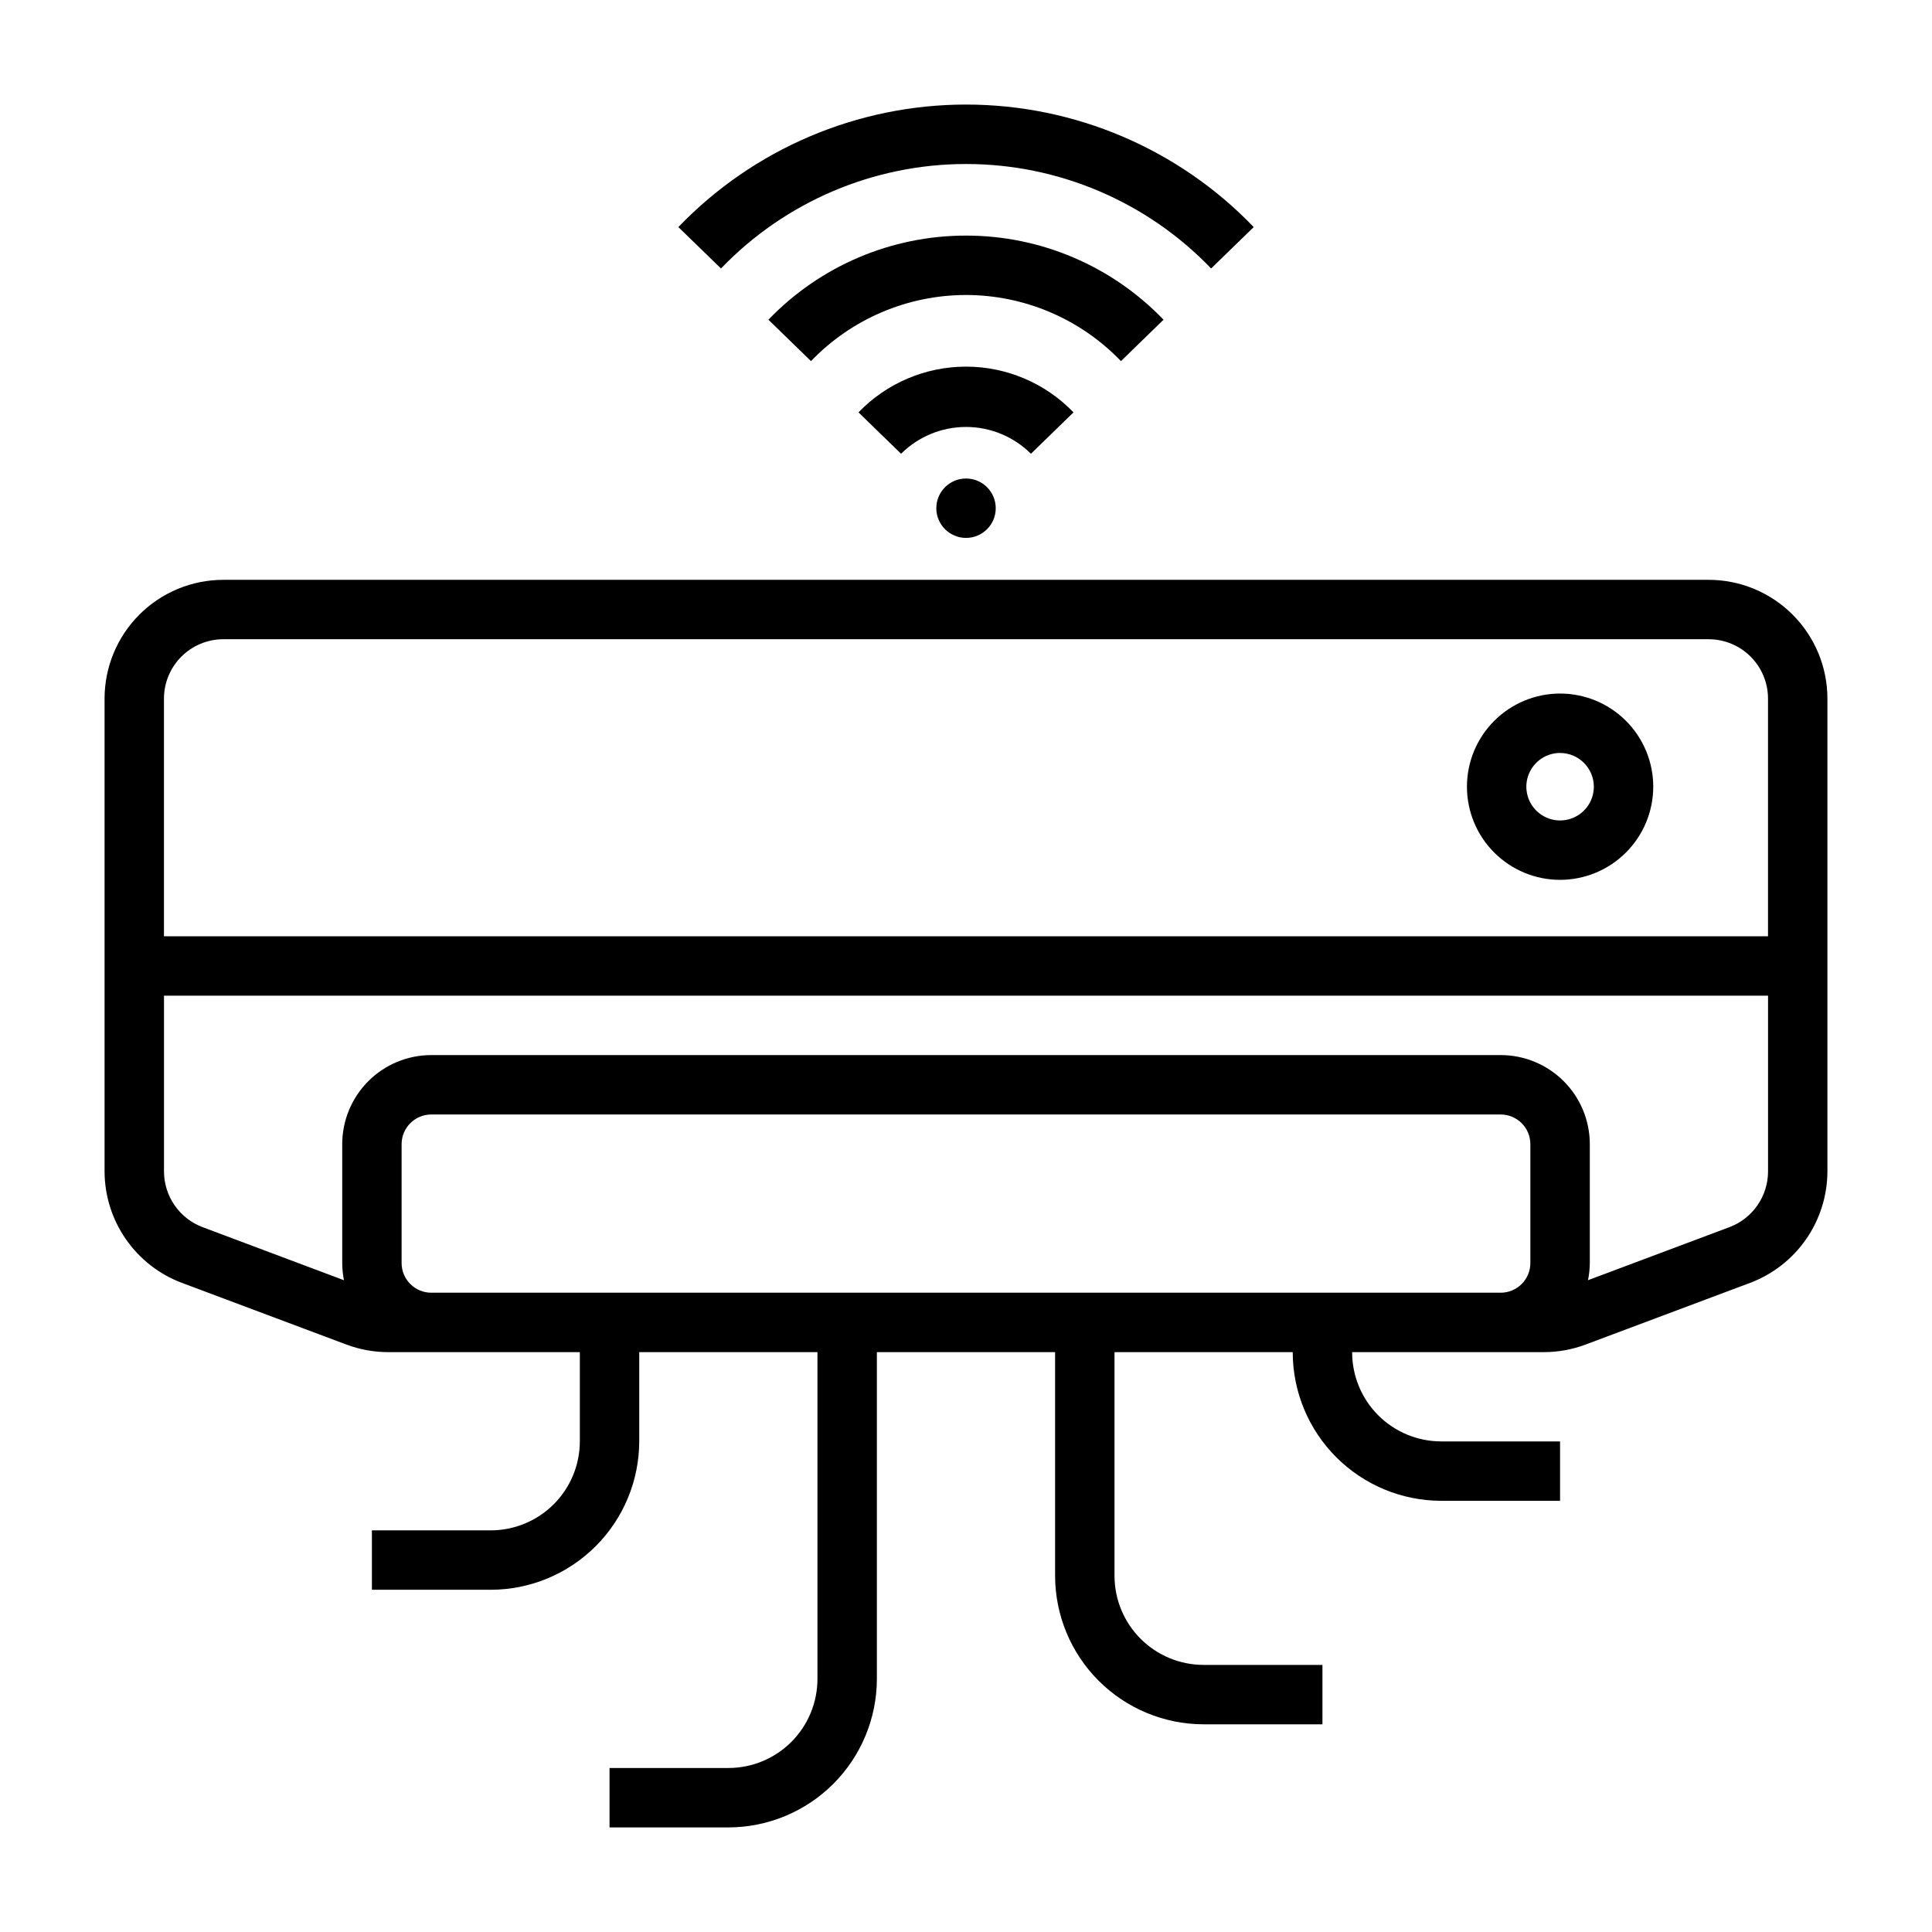 <?xml version="1.0" encoding="UTF-8"?>
<!-- Uploaded to: ICON Repo, www.svgrepo.com, Generator: ICON Repo Mixer Tools -->
<svg fill="#000000" width="800px" height="800px" version="1.1" viewBox="144 144 512 512" xmlns="http://www.w3.org/2000/svg">
 <g>
  <path d="m557.44 377.17c-6.547 0-12.824-2.598-17.453-7.231-4.633-4.629-7.231-10.906-7.231-17.453s2.598-12.828 7.231-17.457c4.629-4.629 10.906-7.231 17.453-7.231s12.828 2.602 17.457 7.231c4.629 4.629 7.231 10.91 7.231 17.457-0.008 6.543-2.609 12.816-7.238 17.445-4.629 4.629-10.902 7.231-17.449 7.238zm0-33.629c-3.617 0-6.875 2.18-8.262 5.523-1.383 3.34-0.617 7.188 1.941 9.742 2.555 2.559 6.402 3.324 9.742 1.941 3.344-1.387 5.523-4.644 5.523-8.262-0.012-4.934-4.012-8.934-8.945-8.938z"/>
  <path d="m596.8 297.66h-393.6c-8.352 0-16.363 3.316-22.266 9.223-5.906 5.902-9.223 13.914-9.223 22.262v125.33c0.023 6.41 1.992 12.66 5.648 17.926 3.652 5.266 8.82 9.301 14.816 11.562l43.648 16.367h0.004c3.523 1.32 7.258 2 11.02 2h50.816v23.617-0.004c0 6.266-2.488 12.273-6.918 16.699-4.43 4.43-10.438 6.918-16.699 6.918h-31.488v15.742h31.488v0.004c10.434-0.016 20.438-4.164 27.816-11.543 7.379-7.379 11.531-17.383 11.543-27.82v-23.613h47.23v86.59c0 6.266-2.488 12.273-6.914 16.699-4.43 4.43-10.438 6.918-16.699 6.918h-31.488v15.742h31.488v0.004c10.434-0.016 20.438-4.164 27.816-11.543s11.531-17.383 11.543-27.82v-86.59h47.23v59.27-0.004c0.016 10.438 4.164 20.441 11.543 27.82s17.383 11.527 27.82 11.543h31.488v-15.742l-31.488-0.004c-6.266 0-12.273-2.488-16.699-6.918-4.43-4.426-6.918-10.434-6.918-16.699v-59.266h47.23v0.039c0.012 10.434 4.164 20.438 11.543 27.816 7.379 7.379 17.383 11.531 27.816 11.543h31.488v-15.742h-31.488c-6.262 0-12.27-2.488-16.699-6.918-4.426-4.43-6.914-10.438-6.914-16.699v-0.039h50.82c3.766-0.004 7.496-0.68 11.02-2l43.645-16.367c5.996-2.262 11.164-6.297 14.82-11.562 3.652-5.266 5.621-11.516 5.648-17.926v-125.33c0-8.348-3.32-16.359-9.223-22.262-5.906-5.906-13.918-9.223-22.266-9.223zm-393.6 15.742h393.6c4.176 0 8.18 1.66 11.133 4.609 2.949 2.953 4.609 6.961 4.609 11.133v62.977h-425.09v-62.977c0-4.172 1.66-8.18 4.613-11.133 2.953-2.949 6.957-4.609 11.133-4.609zm55.105 173.18h-0.004c-4.348 0-7.871-3.523-7.871-7.871v-31.488c0-4.348 3.523-7.871 7.871-7.871h283.39c2.086 0 4.09 0.828 5.566 2.305 1.477 1.477 2.305 3.481 2.305 5.566v31.488c0 2.086-0.828 4.09-2.305 5.566-1.477 1.477-3.481 2.305-5.566 2.305zm344.01-17.375-37.48 14.059v0.004c0.309-1.5 0.469-3.027 0.48-4.559v-31.488c0-6.262-2.488-12.27-6.918-16.699-4.43-4.43-10.438-6.918-16.699-6.918h-283.39c-6.262 0-12.27 2.488-16.699 6.918-4.426 4.43-6.914 10.438-6.914 16.699v31.488c0.008 1.531 0.16 3.055 0.457 4.559l-37.457-14.059c-3-1.129-5.582-3.144-7.41-5.777-1.828-2.629-2.812-5.758-2.824-8.961v-46.609h425.09v46.609c-0.008 3.203-0.992 6.332-2.82 8.965-1.828 2.629-4.414 4.644-7.414 5.773z"/>
  <path d="m417.21 264.25c-4.574-4.547-10.758-7.102-17.207-7.102-6.449 0-12.637 2.555-17.211 7.102l-11.281-10.965c7.453-7.746 17.742-12.125 28.492-12.125s21.035 4.379 28.488 12.125z"/>
  <path d="m358.92 239.7-11.281-10.973c13.688-14.254 32.598-22.305 52.359-22.293 19.758-0.012 38.664 8.043 52.348 22.293l-11.281 10.973c-10.734-11.184-25.562-17.512-41.066-17.523-15.508 0.008-30.344 6.336-41.078 17.523z"/>
  <path d="m464.96 215.15c-16.973-17.688-40.43-27.688-64.941-27.688-24.516 0-47.969 10-64.945 27.688l-11.305-10.973c19.938-20.746 47.469-32.469 76.242-32.469 28.77 0 56.301 11.723 76.238 32.469z"/>
  <path d="m407.88 278.68c0 4.348-3.523 7.871-7.871 7.871-4.348 0-7.875-3.523-7.875-7.871s3.527-7.871 7.875-7.871c4.348 0 7.871 3.523 7.871 7.871"/>
 </g>
</svg>
